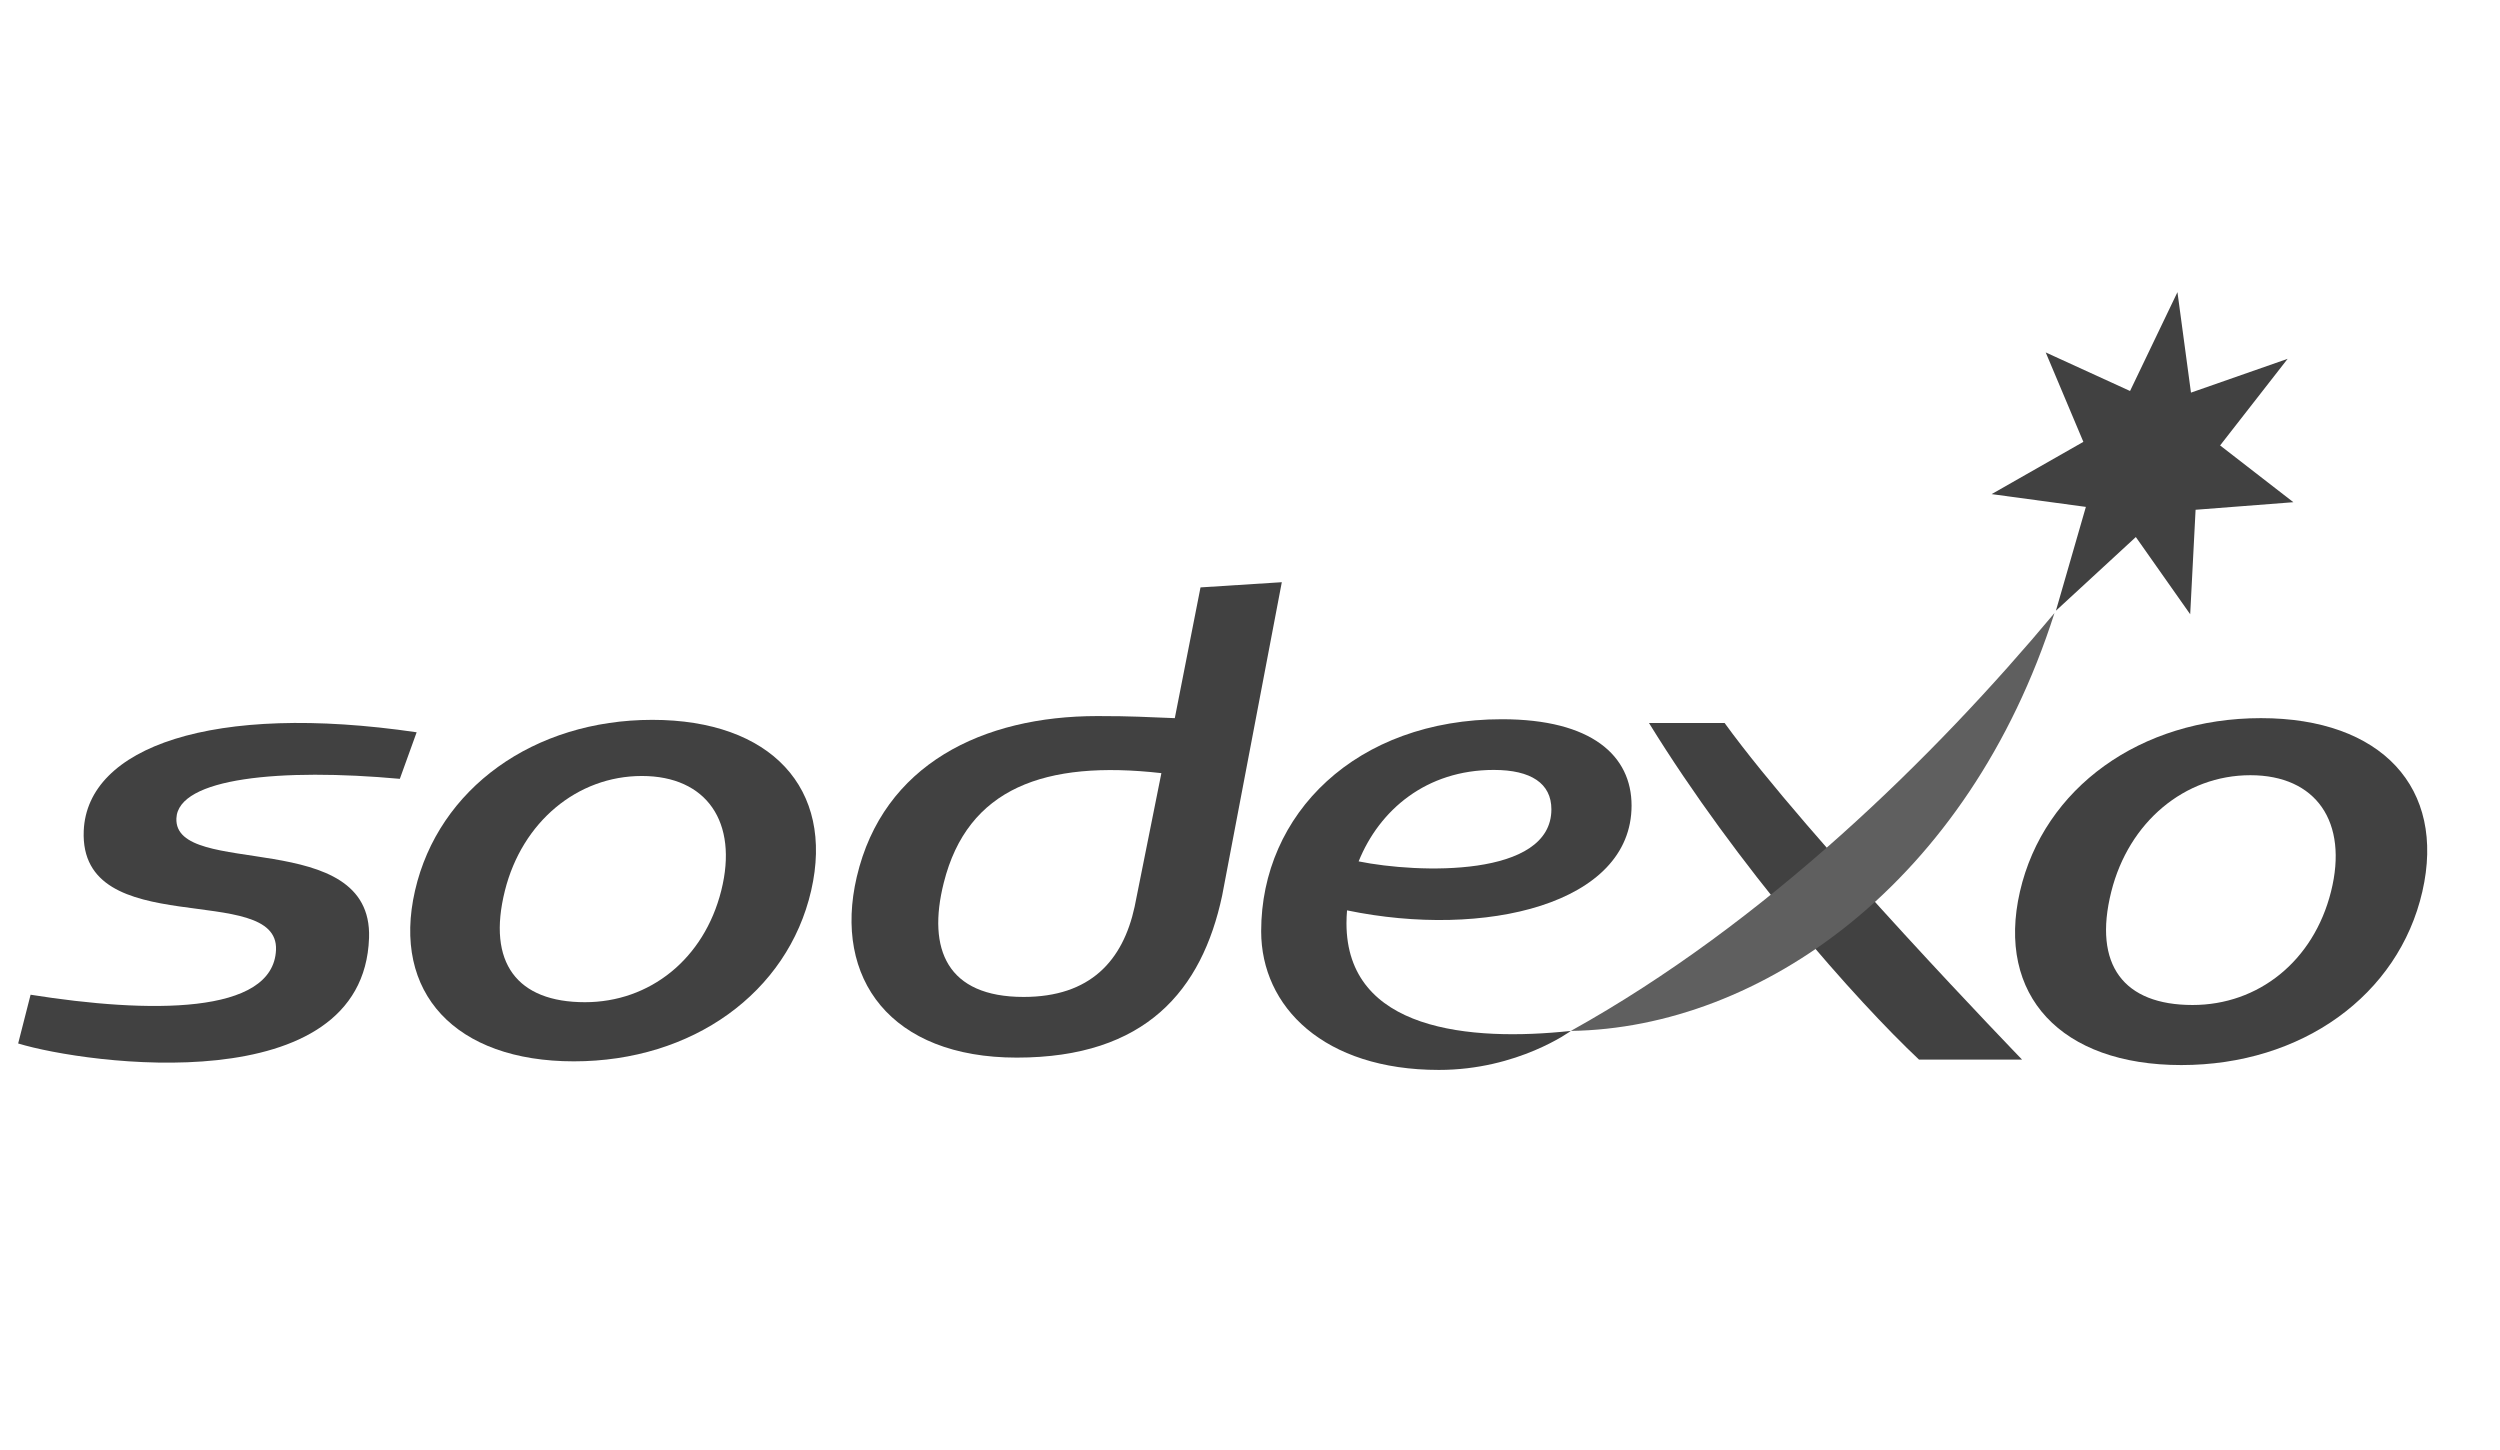 <?xml version="1.0" encoding="utf-8"?>
<!-- Generator: Adobe Illustrator 16.0.0, SVG Export Plug-In . SVG Version: 6.00 Build 0)  -->
<!DOCTYPE svg PUBLIC "-//W3C//DTD SVG 1.1//EN" "http://www.w3.org/Graphics/SVG/1.1/DTD/svg11.dtd">
<svg version="1.1" id="Layer_1" xmlns="http://www.w3.org/2000/svg" xmlns:xlink="http://www.w3.org/1999/xlink" x="0px" y="0px"
	 width="300px" height="174px" viewBox="0 0 300 174" enable-background="new 0 0 300 174" xml:space="preserve">
<g>
	<path id="path5955" fill="#414141" d="M139.366,92.777l-3.209,16.023c-1.412,6.497-5.326,10.833-13.32,10.833
		c-9.177,0-11.6-5.69-9.586-13.698C116.101,94.576,125.368,91.191,139.366,92.777 M153.817,69.865l-9.756,0.623l-3.085,15.69
		c-3.729-0.132-4.904-0.25-9.289-0.25c-13.729,0-25.712,5.771-28.877,19.308c-2.852,12.205,4.081,21.678,19.201,21.678
		c15.487,0,22.226-8.08,24.647-19.441L153.817,69.865z"/>
	<path id="path5959" fill="#414141" d="M47.98,93.461c-14.305-1.303-26.61-0.115-26.812,4.741
		c-0.311,7.293,23.578,0.93,23.118,14.347c-0.673,19.711-33.889,15.178-42.107,12.668l1.492-5.85
		c14.171,2.249,29.121,2.436,29.45-5.381c0.351-8.309-23.637-0.84-23.073-14.293c0.42-10.021,15.411-15.423,39.949-11.819
		L47.98,93.461z"/>
	<path id="path5963" fill="#414141" d="M86.552,106.869c-2.065,8.229-8.59,13.395-16.359,13.395c-8.124,0-11.779-4.709-9.602-13.395
		c2.068-8.229,8.669-13.751,16.437-13.751C84.789,93.118,88.618,98.643,86.552,106.869 M78.278,86.382
		c-14.226,0-25.661,8.229-28.474,20.487c-2.819,12.265,4.841,20.492,19.062,20.492c14.22,0,25.659-8.229,28.474-20.492
		C100.158,94.611,92.501,86.382,78.278,86.382"/>
	<path id="path5967" fill="#414141" d="M242.647,127.152h-12.366c-7.498-7.051-21.845-23.25-32.405-40.395h9.075
		C216.979,100.598,242.647,127.152,242.647,127.152"/>
	<path id="path5971" fill="#414141" d="M255.606,46.919l5.688-11.862l1.623,12.059l11.602-4.059l-8.106,10.395l8.793,6.813
		l-11.735,0.908l-0.647,12.539l-6.523-9.267l-9.591,8.842l3.596-12.46l-11.311-1.533l11.009-6.272l-4.519-10.732L255.606,46.919z"/>
	<path id="path5975" fill="#414141" d="M279.722,106.993c-2.098,8.356-8.724,13.606-16.614,13.606
		c-8.25,0-11.969-4.783-9.753-13.606c2.099-8.356,8.801-13.968,16.688-13.968C277.937,93.025,281.822,98.637,279.722,106.993
		 M271.315,86.177c-14.444,0-26.06,8.362-28.923,20.816c-2.861,12.457,4.92,20.815,19.365,20.815
		c14.448,0,26.064-8.358,28.924-20.815C293.545,94.539,285.764,86.177,271.315,86.177"/>
	<path id="path5979" fill="#5F5F5F" d="M188.503,123.71c23.354-12.972,43.643-32.908,58.033-50.143
		C236.191,105.945,211.288,123.373,188.503,123.71"/>
	<path id="path5983" fill="#414141" d="M179.258,92.391c4.474,0,6.909,1.625,6.909,4.727c0,8.232-16.054,7.689-23.131,6.248
		C165.526,97.201,171.148,92.391,179.258,92.391 M195.788,96.667c0-5.972-4.76-10.359-15.557-10.359
		c-17.512,0-28.891,11.368-28.891,25.44c0,9.089,7.545,16.643,21.326,16.643c9.495,0,15.836-4.68,15.836-4.68
		c-12.084,1.295-26.925,0-26.925-12.928c0-0.514,0.027-1.026,0.068-1.539C178.137,112.667,195.788,108.525,195.788,96.667"/>
</g>
</svg>
